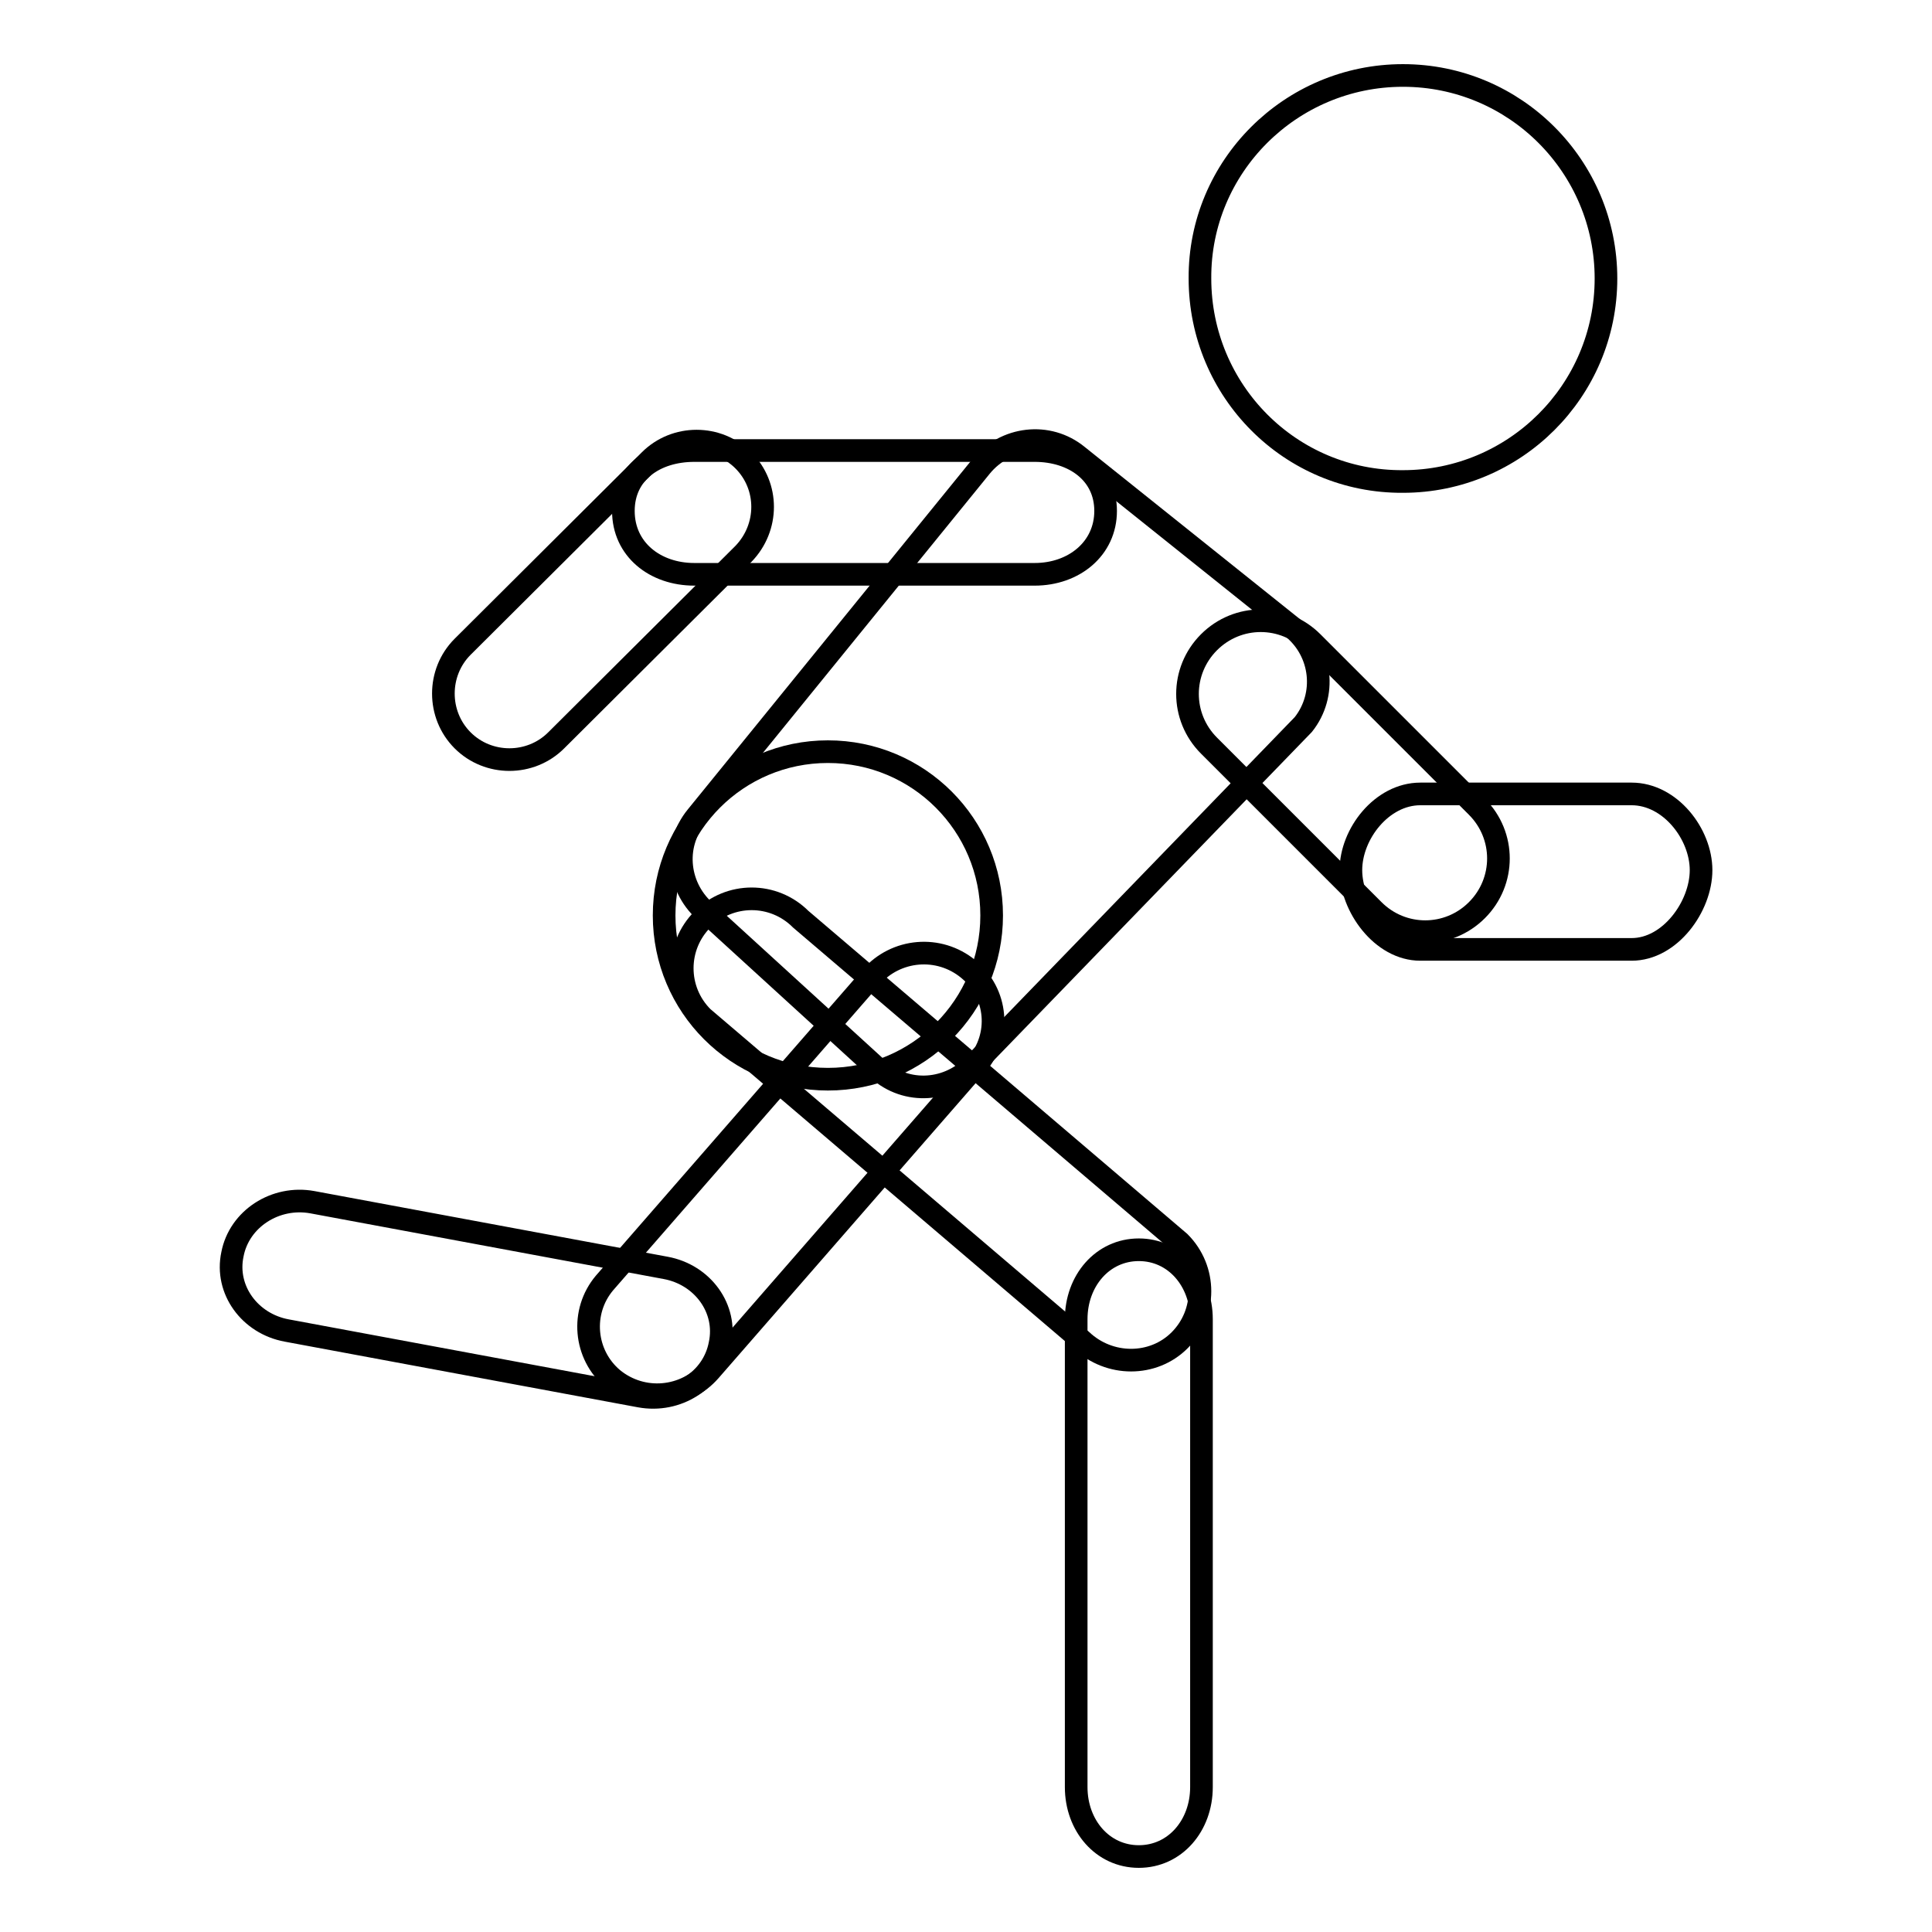 <?xml version="1.0" encoding="utf-8"?>
<!-- Svg Vector Icons : http://www.onlinewebfonts.com/icon -->
<!DOCTYPE svg PUBLIC "-//W3C//DTD SVG 1.1//EN" "http://www.w3.org/Graphics/SVG/1.1/DTD/svg11.dtd">
<svg version="1.1" xmlns="http://www.w3.org/2000/svg" xmlns:xlink="http://www.w3.org/1999/xlink" x="0px" y="0px" viewBox="0 0 256 256" enable-background="new 0 0 256 256" xml:space="preserve">
<g><g><path stroke-width="3" fill-opacity="0" stroke="#000000"  d="M216.2,125.8h-28c-5.1,0-9.2-5.7-9.2-10.5c0-4.8,4.1-10.1,9.2-10.1h28c5.1,0,9.2,5.3,9.2,10.1C225.4,120.1,221.3,125.8,216.2,125.8z"/><path stroke-width="3" fill-opacity="0" stroke="#000000"  d="M182,120.6l-21.8-21.8c-3.8-3.8-3.8-9.9,0-13.7c3.8-3.8,9.9-3.8,13.7,0l21.8,21.8c3.8,3.8,3.8,9.9,0,13.7C191.9,124.4,185.8,124.4,182,120.6z"/><path stroke-width="3" fill-opacity="0" stroke="#000000"  d="M137.1,76.1H92c-5.2,0-9.4-3.3-9.4-8.4s4.2-8,9.4-8h45.1c5.2,0,9.4,3,9.4,8S142.3,76.1,137.1,76.1z"/><path stroke-width="3" fill-opacity="0" stroke="#000000"  d="M98.5,73.4L73.7,98.1c-3.4,3.4-9,3.4-12.4,0c-3.4-3.4-3.4-9,0-12.4L86.1,61c3.4-3.4,9-3.4,12.4,0C101.9,64.4,101.9,69.9,98.5,73.4z"/><path stroke-width="3" fill-opacity="0" stroke="#000000"  d="M143.3,177.6l-50.2-42.8c-3.6-3.6-3.6-9.4,0-13c3.6-3.6,9.4-3.6,13,0l50.2,42.8c3.6,3.6,3.6,9.4,0,13C152.8,181.1,147,181.1,143.3,177.6z"/><path stroke-width="3" fill-opacity="0" stroke="#000000"  d="M142.6,236.8v-62c0-5.1,3.5-9.2,8.3-9.2c4.8,0,8.3,4.1,8.3,9.2v62c0,5.1-3.5,9.2-8.3,9.2C146.1,246,142.6,241.9,142.6,236.8z"/><path stroke-width="3" fill-opacity="0" stroke="#000000"  d="M109.7,99.6c12,0,21.7,9.7,21.7,21.7s-9.7,21.7-21.7,21.7c-12,0-21.7-9.7-21.7-21.7C88,109.3,97.7,99.6,109.7,99.6z"/><path stroke-width="3" fill-opacity="0" stroke="#000000"  d="M80.1,170l35.3-40.5c3.3-3.8,9-4.3,12.9-1.1c3.9,3.2,4.4,8.9,1.1,12.7l-35.3,40.5c-3.3,3.8-9,4.3-12.9,1.1C77.4,179.5,76.9,173.8,80.1,170z"/><path stroke-width="3" fill-opacity="0" stroke="#000000"  d="M84.8,185L38,176.3c-4.9-0.9-8.2-5.4-7.2-10.1c0.9-4.7,5.7-7.8,10.6-6.9l46.8,8.7c4.9,0.9,8.2,5.4,7.2,10.1C94.5,182.9,89.7,185.9,84.8,185z"/><path stroke-width="3" fill-opacity="0" stroke="#000000"  d="M172.7,96L172.7,96l-43.2,44.6c-3.2,3.9-8.9,4.6-12.8,1.4l-23-21c-3.9-3.2-4.6-8.9-1.4-12.8l37.7-46.4l0,0c3.2-3.9,8.9-4.6,12.8-1.4l28.5,22.8C175.2,86.4,175.8,92.1,172.7,96z"/><path stroke-width="3" fill-opacity="0" stroke="#000000"  d="M185.9,10c14.9,0,26.9,12.1,26.9,26.9c0,14.9-12.1,26.9-26.9,26.9C171,63.9,159,51.8,159,36.9C158.9,22.1,171,10,185.9,10z"/></g></g>
</svg>